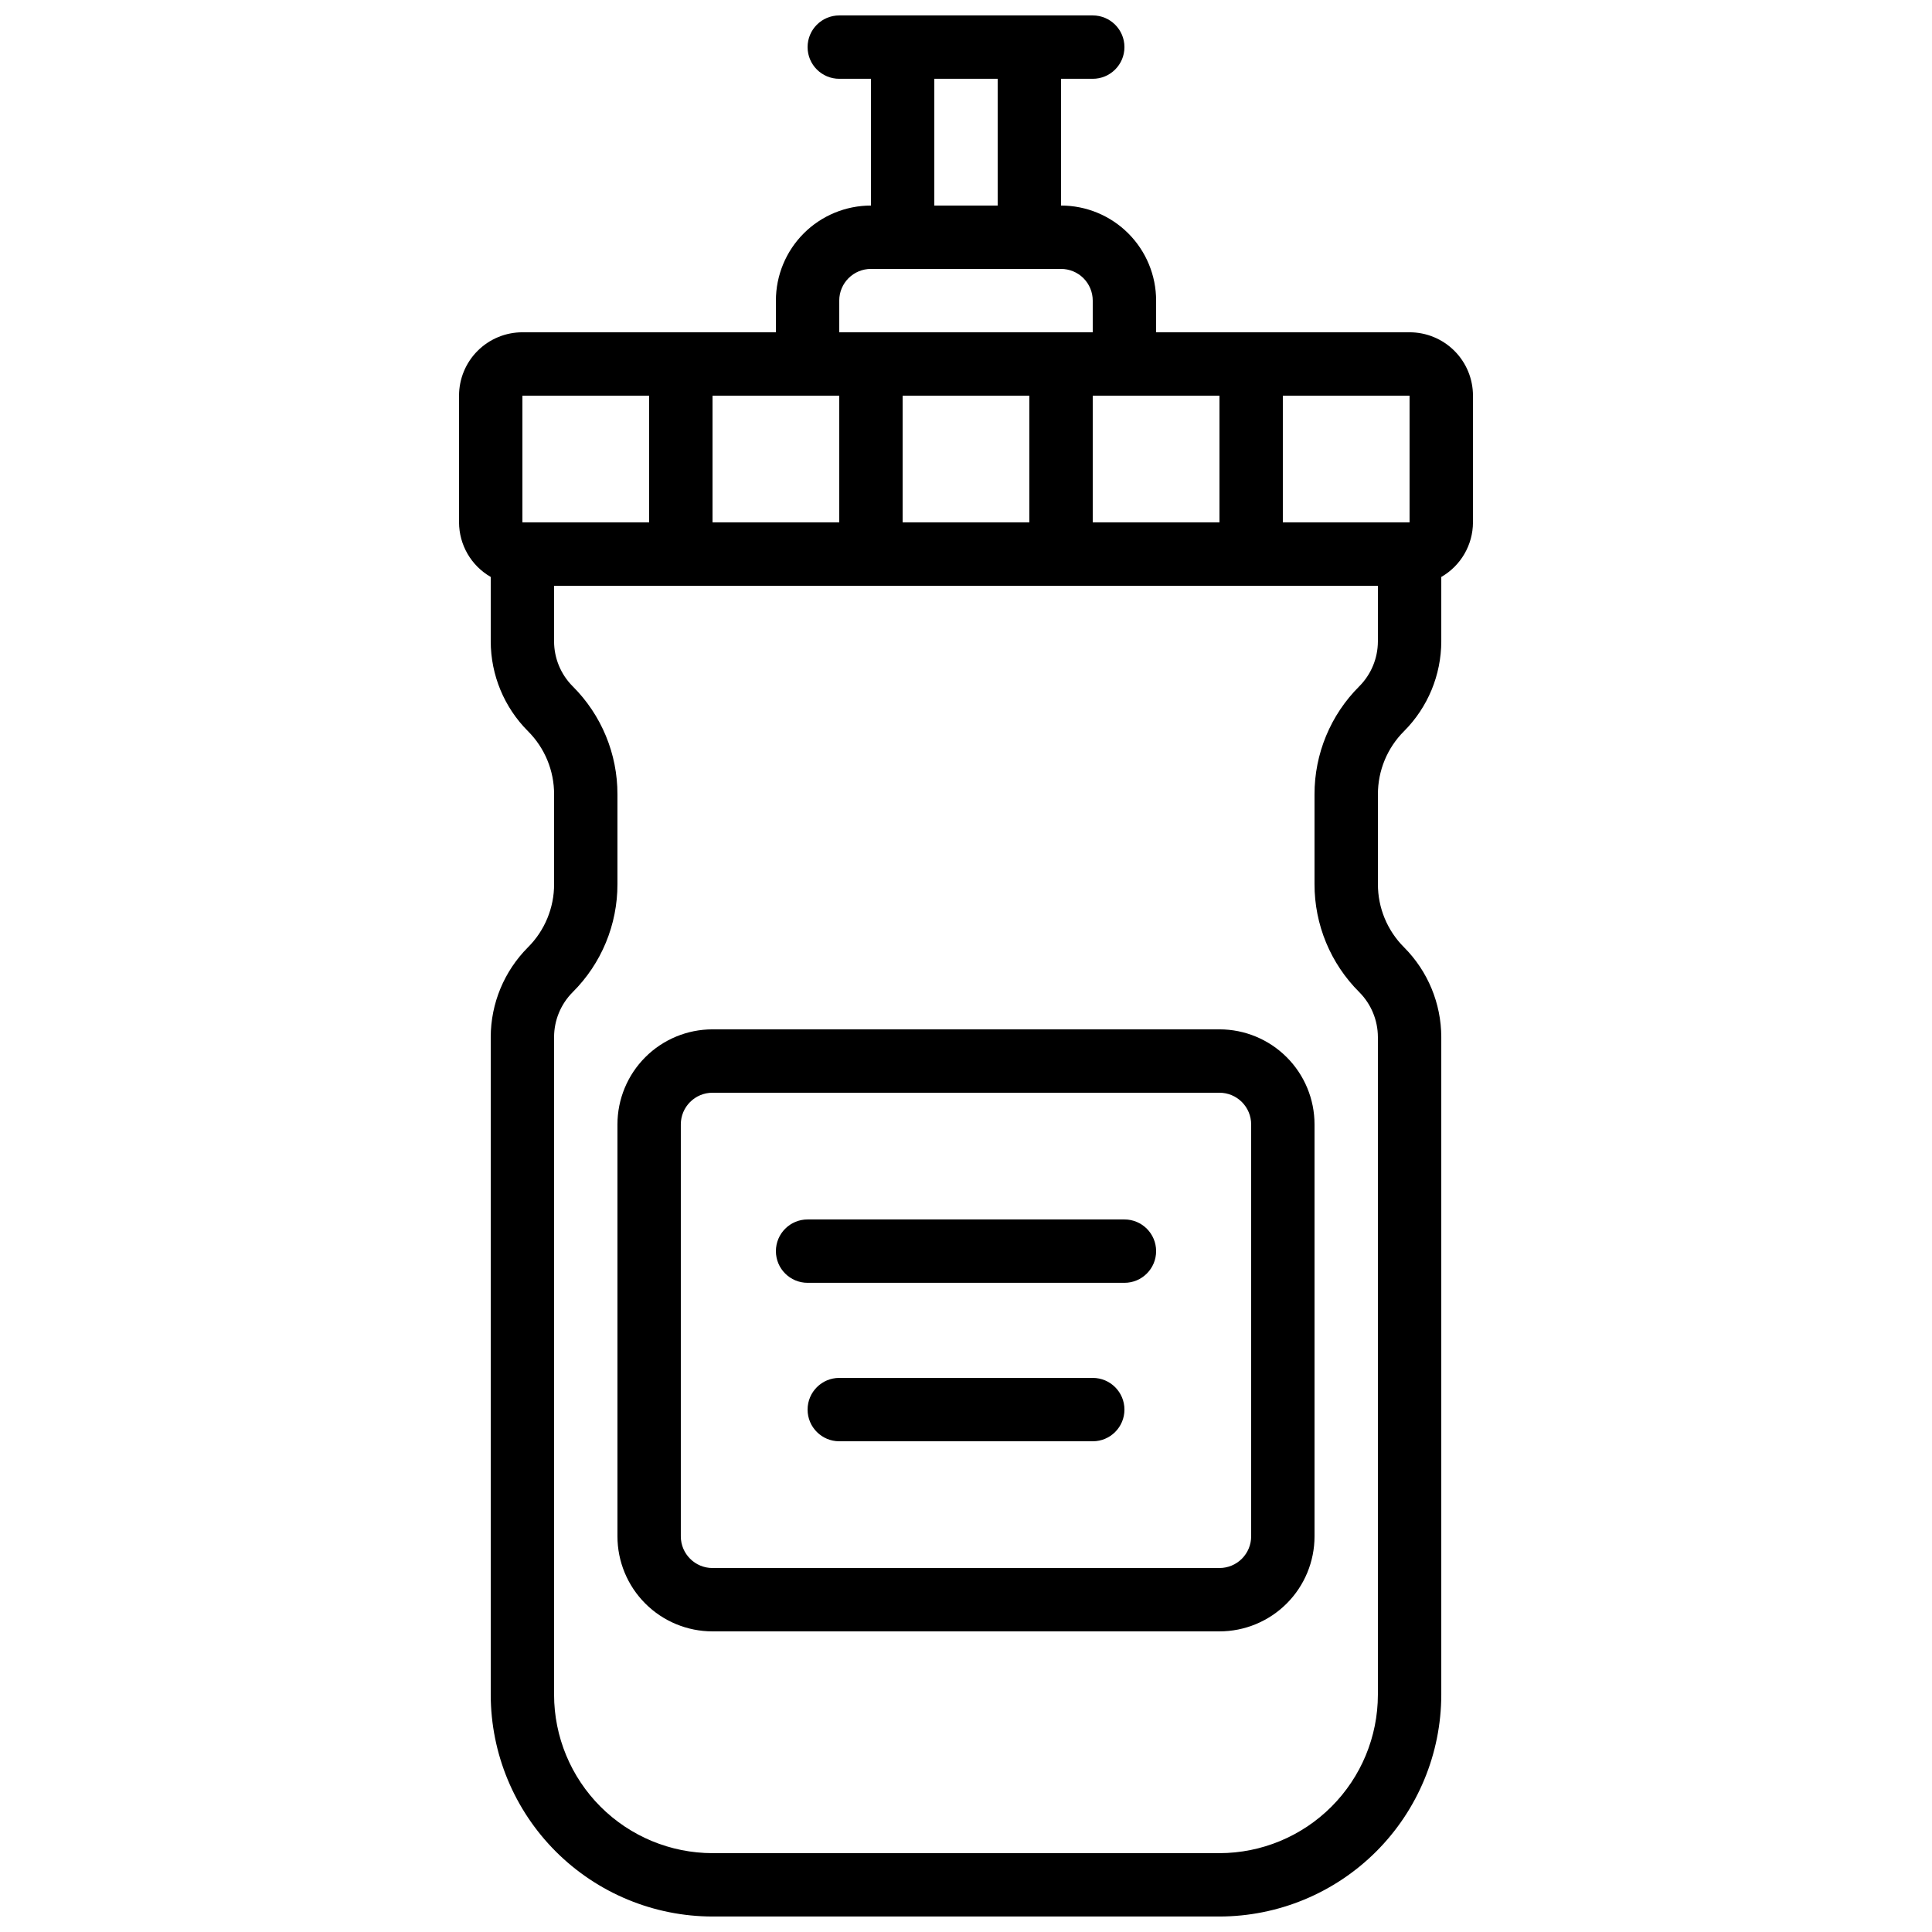 <?xml version="1.0" encoding="UTF-8"?>
<!-- Uploaded to: SVG Find, www.svgrepo.com, Generator: SVG Find Mixer Tools -->
<svg width="800px" height="800px" version="1.1" viewBox="144 144 512 512" xmlns="http://www.w3.org/2000/svg">
 <defs>
  <clipPath id="a">
   <path d="m265 148.09h270v503.81h-270z"/>
  </clipPath>
 </defs>
 <g clip-path="url(#a)">
  <path d="m349.62 223.66v8.398h-67.176c-4.453 0-8.723 1.77-11.875 4.918-3.148 3.148-4.918 7.422-4.918 11.875v33.586c0.02 5.973 3.219 11.484 8.398 14.461v17.098c0.02 8.902 3.559 17.438 9.84 23.746 4.469 4.441 6.973 10.488 6.953 16.793v23.746c0.02 6.301-2.484 12.348-6.953 16.793-6.281 6.309-9.82 14.844-9.84 23.746v174.3c0.016 15.582 6.215 30.523 17.234 41.543s25.961 17.219 41.543 17.234h134.35c15.582-0.02 30.523-6.219 41.543-17.238 11.016-11.016 17.215-25.957 17.234-41.539v-174.3c-0.023-8.902-3.559-17.438-9.84-23.746-4.469-4.445-6.973-10.492-6.953-16.793v-23.746c-0.02-6.305 2.484-12.352 6.953-16.793 6.281-6.312 9.816-14.844 9.84-23.746v-17.098c5.18-2.977 8.379-8.488 8.398-14.461v-33.586c0-4.453-1.77-8.727-4.918-11.875-3.148-3.148-7.422-4.918-11.875-4.918h-67.176v-8.398c0-6.68-2.652-13.086-7.379-17.812-4.723-4.723-11.129-7.375-17.812-7.375v-33.59h8.398c4.637 0 8.398-3.758 8.398-8.395 0-4.641-3.762-8.398-8.398-8.398h-67.176c-4.637 0-8.395 3.758-8.395 8.398 0 4.637 3.758 8.395 8.395 8.395h8.398v33.59c-6.68 0-13.09 2.652-17.812 7.375-4.723 4.727-7.379 11.133-7.379 17.812zm-16.793 25.191h33.586v33.586h-33.586zm-50.383 33.586v-33.586h33.586v33.586zm226.71 31.555v0.004c-0.016 4.449-1.781 8.715-4.918 11.871-7.625 7.59-11.902 17.91-11.875 28.668v23.746c-0.027 10.758 4.25 21.078 11.875 28.664 3.137 3.16 4.902 7.426 4.918 11.875v174.3c-0.012 11.133-4.441 21.801-12.312 29.672-7.867 7.871-18.539 12.301-29.672 12.312h-134.35c-11.133-0.012-21.801-4.441-29.672-12.312s-12.301-18.539-12.312-29.672v-174.3c0.012-4.453 1.781-8.719 4.922-11.875 7.625-7.586 11.898-17.906 11.871-28.664v-23.746c0.027-10.758-4.246-21.078-11.871-28.668-3.141-3.152-4.91-7.422-4.922-11.871v-14.762h218.32zm-125.95-31.555v-33.586h33.586v33.586zm100.76-33.586h33.586v33.586h-33.586zm-16.793 0v33.586h-33.586v-33.586zm-75.57-83.969h16.793v33.59h-16.793zm33.586 50.383c2.227 0 4.363 0.883 5.938 2.457 1.574 1.574 2.461 3.711 2.461 5.938v8.398h-67.176v-8.398c0-4.637 3.762-8.395 8.398-8.395z"/>
 </g>
 <path d="m307.63 551.14c0 6.684 2.656 13.09 7.379 17.812 4.723 4.727 11.133 7.379 17.812 7.379h134.35c6.684 0 13.09-2.652 17.812-7.379 4.727-4.723 7.379-11.129 7.379-17.812v-109.16c0-6.684-2.652-13.09-7.379-17.812-4.723-4.727-11.129-7.379-17.812-7.379h-134.35c-6.68 0-13.09 2.652-17.812 7.379-4.723 4.723-7.379 11.129-7.379 17.812zm16.793-109.16v0.004c0-4.641 3.762-8.398 8.398-8.398h134.35c2.227 0 4.363 0.883 5.938 2.461 1.574 1.574 2.461 3.707 2.461 5.938v109.16c0 2.227-0.887 4.363-2.461 5.938s-3.711 2.461-5.938 2.461h-134.35c-4.637 0-8.398-3.762-8.398-8.398z"/>
 <path d="m358.02 483.96h83.969c4.637 0 8.395-3.758 8.395-8.395 0-4.637-3.758-8.398-8.395-8.398h-83.969c-4.641 0-8.398 3.762-8.398 8.398 0 4.637 3.758 8.395 8.398 8.395z"/>
 <path d="m433.59 509.16h-67.176c-4.637 0-8.395 3.762-8.395 8.398 0 4.637 3.758 8.395 8.395 8.395h67.176c4.637 0 8.398-3.758 8.398-8.395 0-4.637-3.762-8.398-8.398-8.398z"/>
</svg>